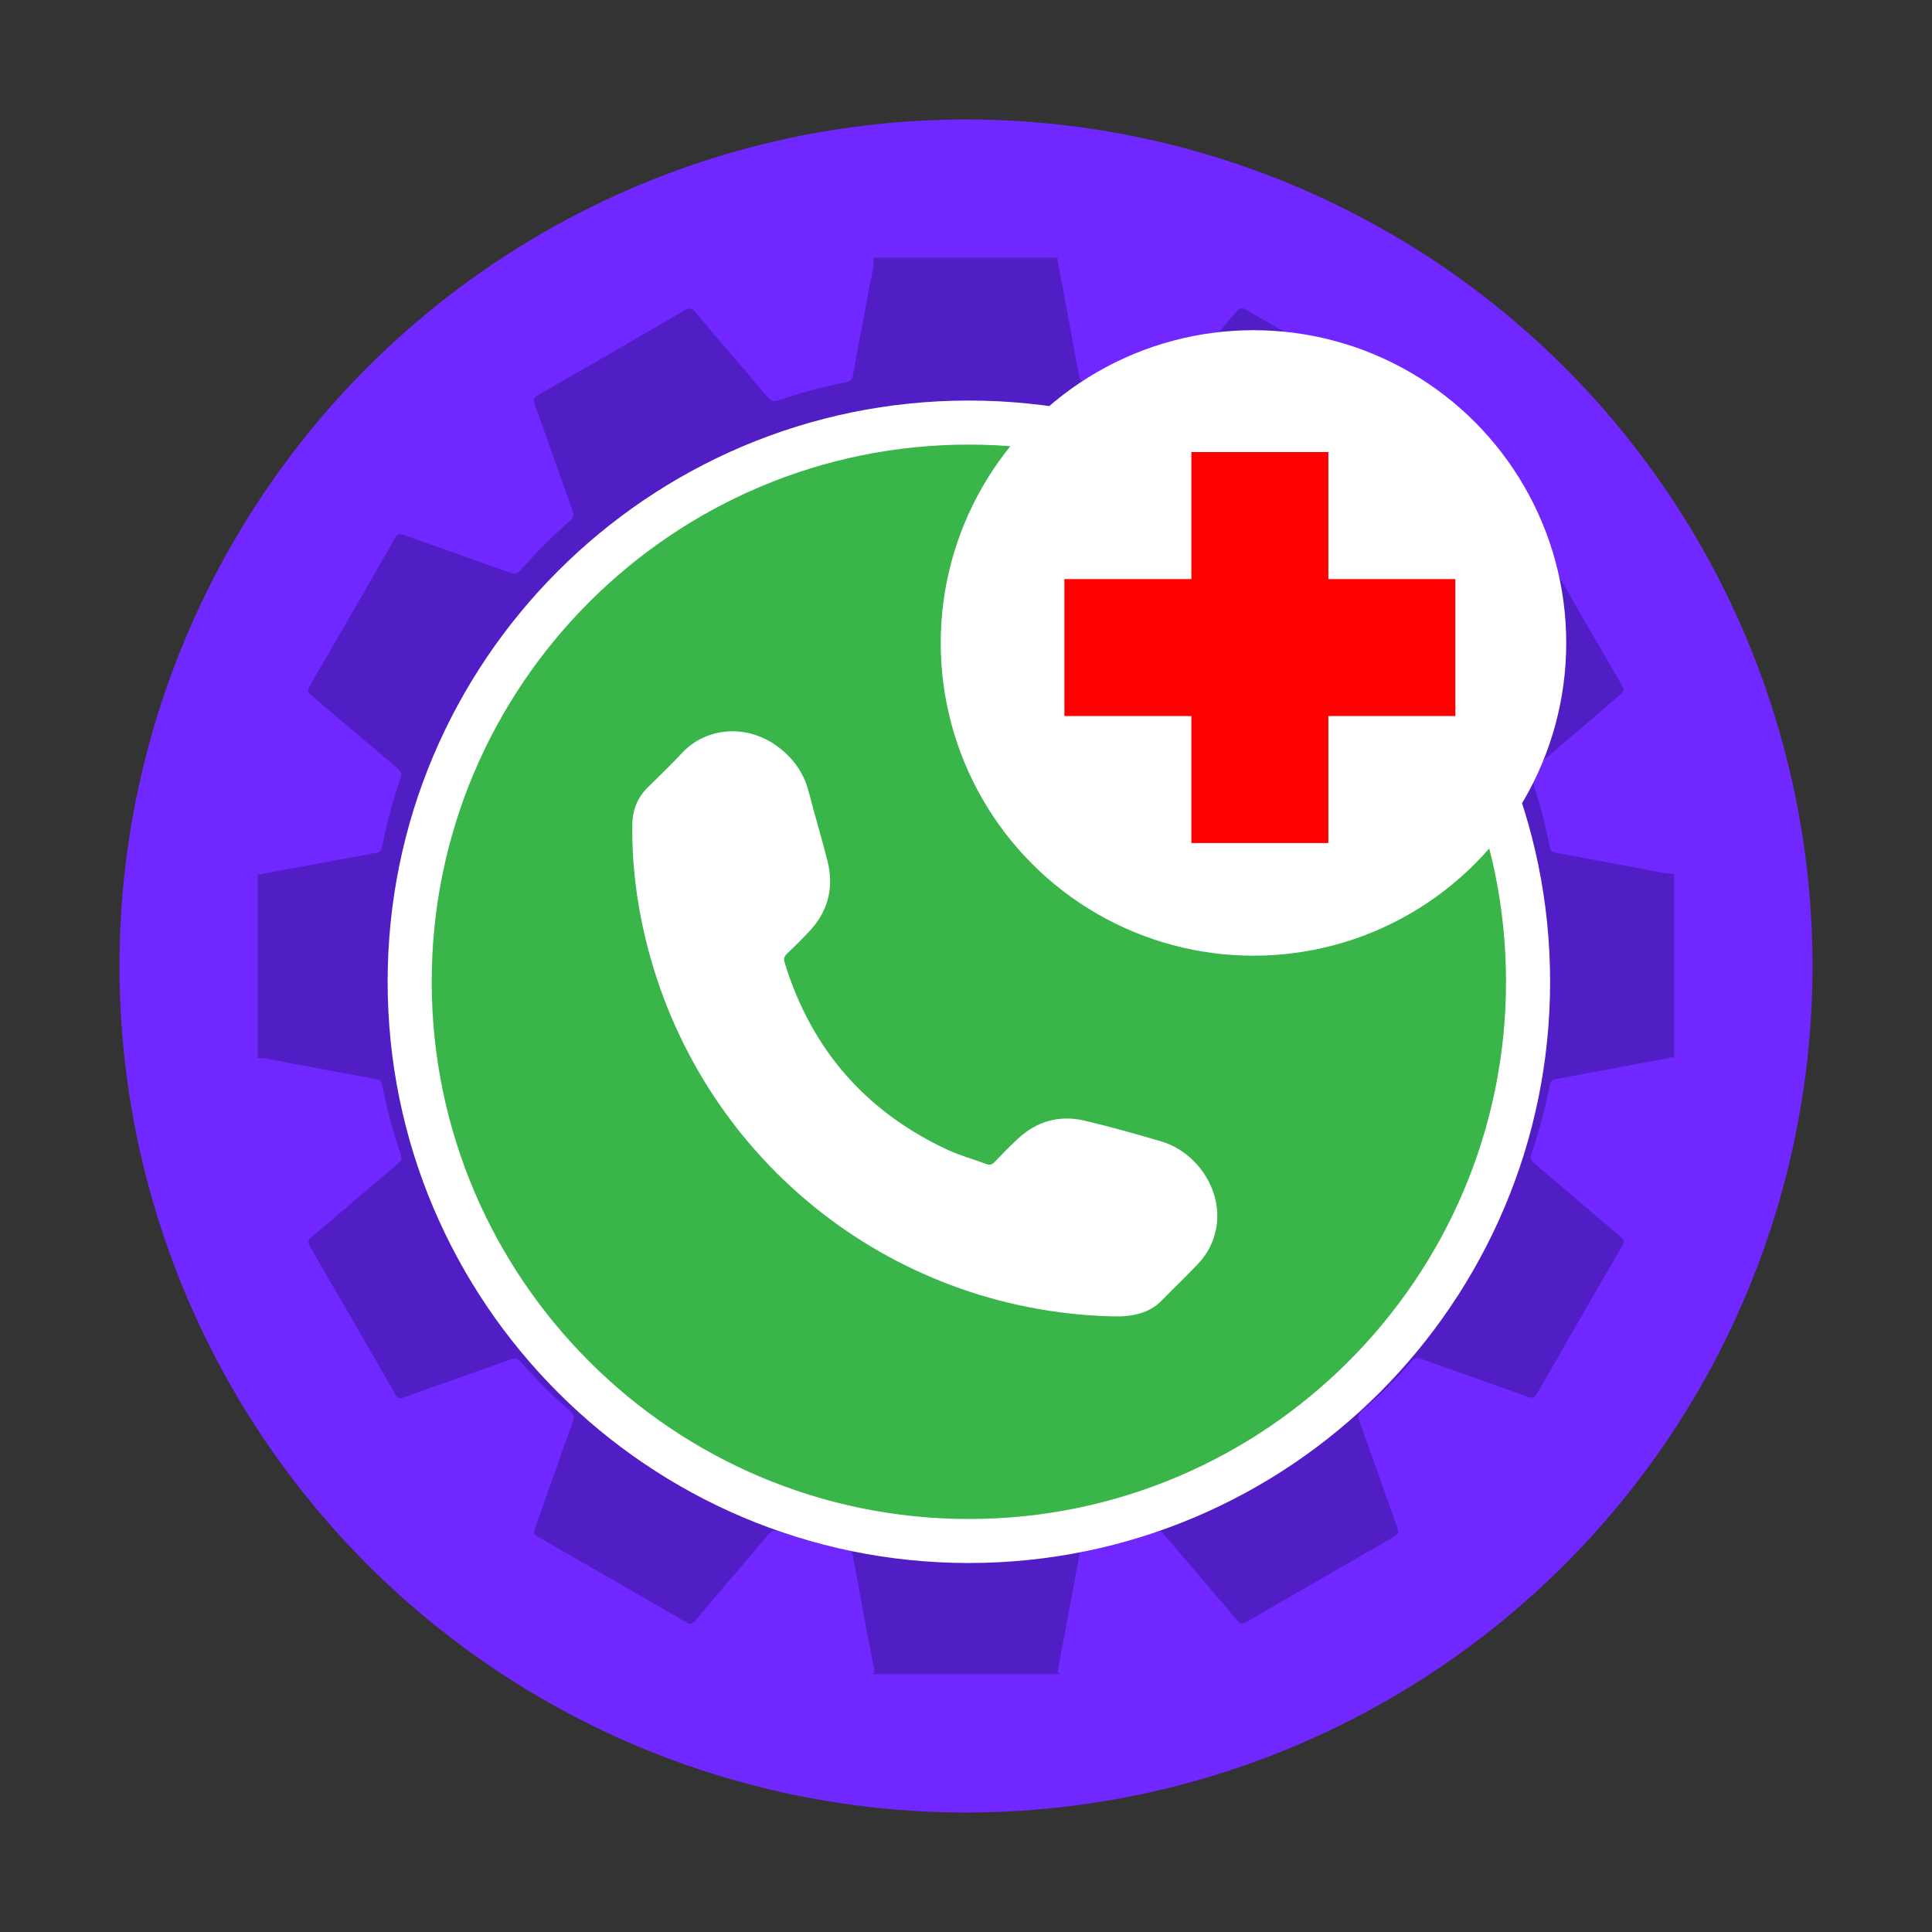 <?xml version="1.0" encoding="utf-8"?>
<!-- Generator: Adobe Illustrator 16.0.0, SVG Export Plug-In . SVG Version: 6.00 Build 0)  -->
<!DOCTYPE svg PUBLIC "-//W3C//DTD SVG 1.1//EN" "http://www.w3.org/Graphics/SVG/1.1/DTD/svg11.dtd">
<svg version="1.1" id="Layer_1" xmlns="http://www.w3.org/2000/svg" xmlns:xlink="http://www.w3.org/1999/xlink" x="0px" y="0px"
	 width="100px" height="100px" viewBox="0 0 100 100" enable-background="new 0 0 100 100" xml:space="preserve">
<rect x="0" y="0" width="100" height="100" fill="#333333" stroke="none"/>
<g>
	<g>
		<g>
			<defs>
				<circle id="SVGID_97_" cx="50" cy="50" r="43.816"/>
			</defs>
			<clipPath id="SVGID_2_">
				<use xlink:href="#SVGID_97_"  overflow="visible"/>
			</clipPath>
			<circle clip-path="url(#SVGID_2_)" fill="#7127FF" cx="50" cy="50" r="43.816"/>
		</g>
	</g>
	<path opacity="0.8" fill-rule="evenodd" clip-rule="evenodd" fill="#491CB7" d="M44.894,86.657c0.235,0,0.411,0.035,0.34-0.33
		c-0.381-1.926-0.739-3.857-1.087-5.791c-0.043-0.238-0.159-0.291-0.354-0.33c-1.186-0.232-2.353-0.539-3.495-0.934
		c-0.239-0.082-0.359-0.039-0.518,0.148c-1.261,1.492-2.538,2.971-3.798,4.465c-0.157,0.186-0.261,0.203-0.472,0.08
		c-2.541-1.479-5.088-2.947-7.64-4.406c-0.231-0.133-0.26-0.24-0.173-0.48c0.656-1.824,1.291-3.658,1.945-5.482
		c0.083-0.234,0.081-0.375-0.127-0.555c-0.908-0.781-1.751-1.631-2.54-2.533c-0.17-0.195-0.306-0.232-0.555-0.143
		c-1.834,0.662-3.677,1.301-5.512,1.963c-0.233,0.084-0.332,0.039-0.451-0.168c-1.463-2.551-2.932-5.098-4.411-7.637
		c-0.135-0.232-0.1-0.338,0.094-0.502c1.492-1.26,2.974-2.535,4.461-3.801c0.156-0.131,0.222-0.236,0.146-0.455
		c-0.41-1.176-0.729-2.379-0.964-3.602c-0.037-0.197-0.123-0.275-0.327-0.313c-1.441-0.256-2.879-0.539-4.32-0.799
		c-0.596-0.107-1.182-0.279-1.794-0.291c0-3.176,0-6.353,0-9.53c0.109,0.063,0.217,0.008,0.32-0.011
		c1.943-0.36,3.886-0.73,5.83-1.083c0.229-0.041,0.261-0.172,0.296-0.344c0.235-1.186,0.54-2.354,0.936-3.496
		c0.081-0.234,0.046-0.359-0.145-0.52c-1.493-1.26-2.973-2.537-4.466-3.797c-0.183-0.156-0.209-0.257-0.083-0.473
		c1.479-2.541,2.947-5.088,4.406-7.641c0.132-0.231,0.24-0.259,0.482-0.172c1.813,0.652,3.633,1.283,5.446,1.934
		c0.256,0.09,0.414,0.092,0.614-0.143c0.779-0.909,1.633-1.75,2.536-2.537c0.172-0.149,0.209-0.271,0.128-0.496
		c-0.661-1.834-1.3-3.678-1.962-5.514c-0.096-0.263-0.041-0.37,0.192-0.504c2.529-1.449,5.055-2.906,7.571-4.377
		c0.259-0.152,0.374-0.105,0.554,0.107c1.242,1.477,2.507,2.935,3.751,4.41c0.172,0.205,0.313,0.224,0.55,0.143
		c1.145-0.389,2.31-0.705,3.497-0.93c0.229-0.043,0.313-0.143,0.354-0.371c0.248-1.395,0.527-2.782,0.773-4.176
		c0.112-0.633,0.296-1.254,0.31-1.902c3.177,0,6.354,0,9.531,0c-0.063,0.096-0.011,0.191,0.006,0.282
		c0.362,1.956,0.733,3.909,1.089,5.868c0.04,0.227,0.169,0.262,0.344,0.295c1.187,0.233,2.354,0.543,3.496,0.935
		c0.235,0.081,0.359,0.046,0.519-0.145c1.252-1.483,2.523-2.952,3.774-4.438c0.176-0.208,0.292-0.229,0.527-0.093
		c2.53,1.473,5.066,2.936,7.607,4.389c0.232,0.133,0.261,0.24,0.174,0.481c-0.66,1.836-1.301,3.679-1.959,5.516
		c-0.076,0.212-0.066,0.337,0.114,0.495c0.913,0.794,1.771,1.646,2.566,2.56c0.17,0.196,0.306,0.233,0.554,0.144
		c1.835-0.664,3.679-1.303,5.513-1.964c0.234-0.085,0.333-0.037,0.452,0.169c1.463,2.551,2.931,5.098,4.412,7.639
		c0.138,0.235,0.095,0.336-0.096,0.496c-1.492,1.263-2.972,2.538-4.46,3.805c-0.154,0.131-0.223,0.232-0.146,0.455
		c0.409,1.176,0.729,2.378,0.964,3.602c0.037,0.195,0.121,0.273,0.327,0.312c1.417,0.253,2.83,0.535,4.247,0.786
		c0.621,0.11,1.23,0.294,1.867,0.303c0,3.178,0,6.354,0,9.53c-0.109-0.063-0.217-0.008-0.32,0.012
		c-1.943,0.361-3.885,0.73-5.831,1.082c-0.229,0.041-0.261,0.172-0.295,0.346c-0.234,1.186-0.54,2.354-0.936,3.496
		c-0.081,0.234-0.044,0.359,0.146,0.52c1.494,1.26,2.973,2.535,4.466,3.797c0.184,0.156,0.208,0.258,0.083,0.471
		c-1.478,2.541-2.947,5.088-4.406,7.641c-0.133,0.232-0.239,0.26-0.482,0.174c-1.834-0.662-3.678-1.299-5.513-1.961
		c-0.239-0.088-0.36-0.041-0.519,0.143c-0.795,0.912-1.651,1.766-2.563,2.561c-0.17,0.15-0.212,0.27-0.13,0.496
		c0.667,1.846,1.311,3.699,1.977,5.547c0.083,0.232,0.038,0.334-0.169,0.453c-2.55,1.463-5.096,2.932-7.637,4.41
		c-0.226,0.133-0.33,0.111-0.498-0.088c-1.26-1.494-2.539-2.971-3.8-4.463c-0.152-0.182-0.274-0.211-0.489-0.137
		c-1.154,0.398-2.332,0.713-3.531,0.943c-0.226,0.043-0.317,0.133-0.358,0.365c-0.338,1.875-0.692,3.746-1.044,5.617
		c-0.088,0.467-0.093,0.467,0.37,0.467 M49.993,71.386c11.779,0.002,21.379-9.566,21.395-21.324
		c0.016-11.829-9.549-21.441-21.342-21.451c-11.824-0.01-21.428,9.563-21.433,21.361C28.608,61.788,38.186,71.382,49.993,71.386z"/>
</g>
<g>
	<g>
		<g>
			<path fill="#39B54A" d="M79.089,50.815c0,15.985-12.956,28.948-28.942,28.948S21.204,66.8,21.204,50.815
				c0-15.984,12.956-28.944,28.942-28.944S79.089,34.831,79.089,50.815z"/>
			<path fill="#FFFFFF" d="M50.146,80.901c-16.588,0-30.082-13.5-30.082-30.086c0-16.59,13.494-30.083,30.082-30.083
				c16.589,0,30.087,13.494,30.087,30.083C80.233,67.401,66.735,80.901,50.146,80.901z M50.146,23.012
				c-15.331,0-27.801,12.472-27.801,27.803c0,15.333,12.47,27.808,27.801,27.808s27.805-12.475,27.805-27.808
				C77.951,35.484,65.478,23.012,50.146,23.012z"/>
		</g>
		<g>
			<path fill-rule="evenodd" clip-rule="evenodd" fill="#FFFFFF" d="M57.431,68.131c-11.518-0.352-21.3-8.294-24.015-19.523
				c-0.473-1.951-0.714-3.934-0.688-5.94c0.01-0.712,0.254-1.366,0.776-1.888c0.591-0.591,1.204-1.163,1.768-1.777
				c1.231-1.345,3.35-1.573,4.989-0.354c0.792,0.589,1.345,1.353,1.598,2.332c0.309,1.197,0.666,2.382,0.971,3.579
				c0.354,1.412,0.021,2.655-0.996,3.708c-0.356,0.375-0.721,0.74-1.101,1.097c-0.151,0.146-0.179,0.271-0.116,0.472
				c1.379,4.479,4.195,7.708,8.439,9.681c0.641,0.294,1.331,0.481,1.992,0.732c0.191,0.076,0.31,0.024,0.439-0.112
				c0.381-0.396,0.766-0.794,1.171-1.172c1.005-0.945,2.201-1.276,3.538-0.947c1.327,0.318,2.643,0.683,3.947,1.073
				c2.029,0.614,3.592,3.098,2.512,5.396c-0.155,0.327-0.376,0.639-0.622,0.903c-0.615,0.658-1.271,1.276-1.898,1.919
				c-0.552,0.564-1.247,0.77-2.005,0.821C57.901,68.146,57.664,68.131,57.431,68.131z"/>
		</g>
	</g>
	<circle fill-rule="evenodd" clip-rule="evenodd" fill="#FFFFFF" cx="64.88" cy="33.279" r="16.188"/>
</g>
<polygon fill="#FF0000" points="75.328,29.973 68.756,29.973 68.756,23.399 61.666,23.399 61.666,29.973 55.093,29.973 
	55.093,37.062 61.666,37.062 61.666,43.635 68.756,43.635 68.756,37.062 75.328,37.062 "/>
</svg>
